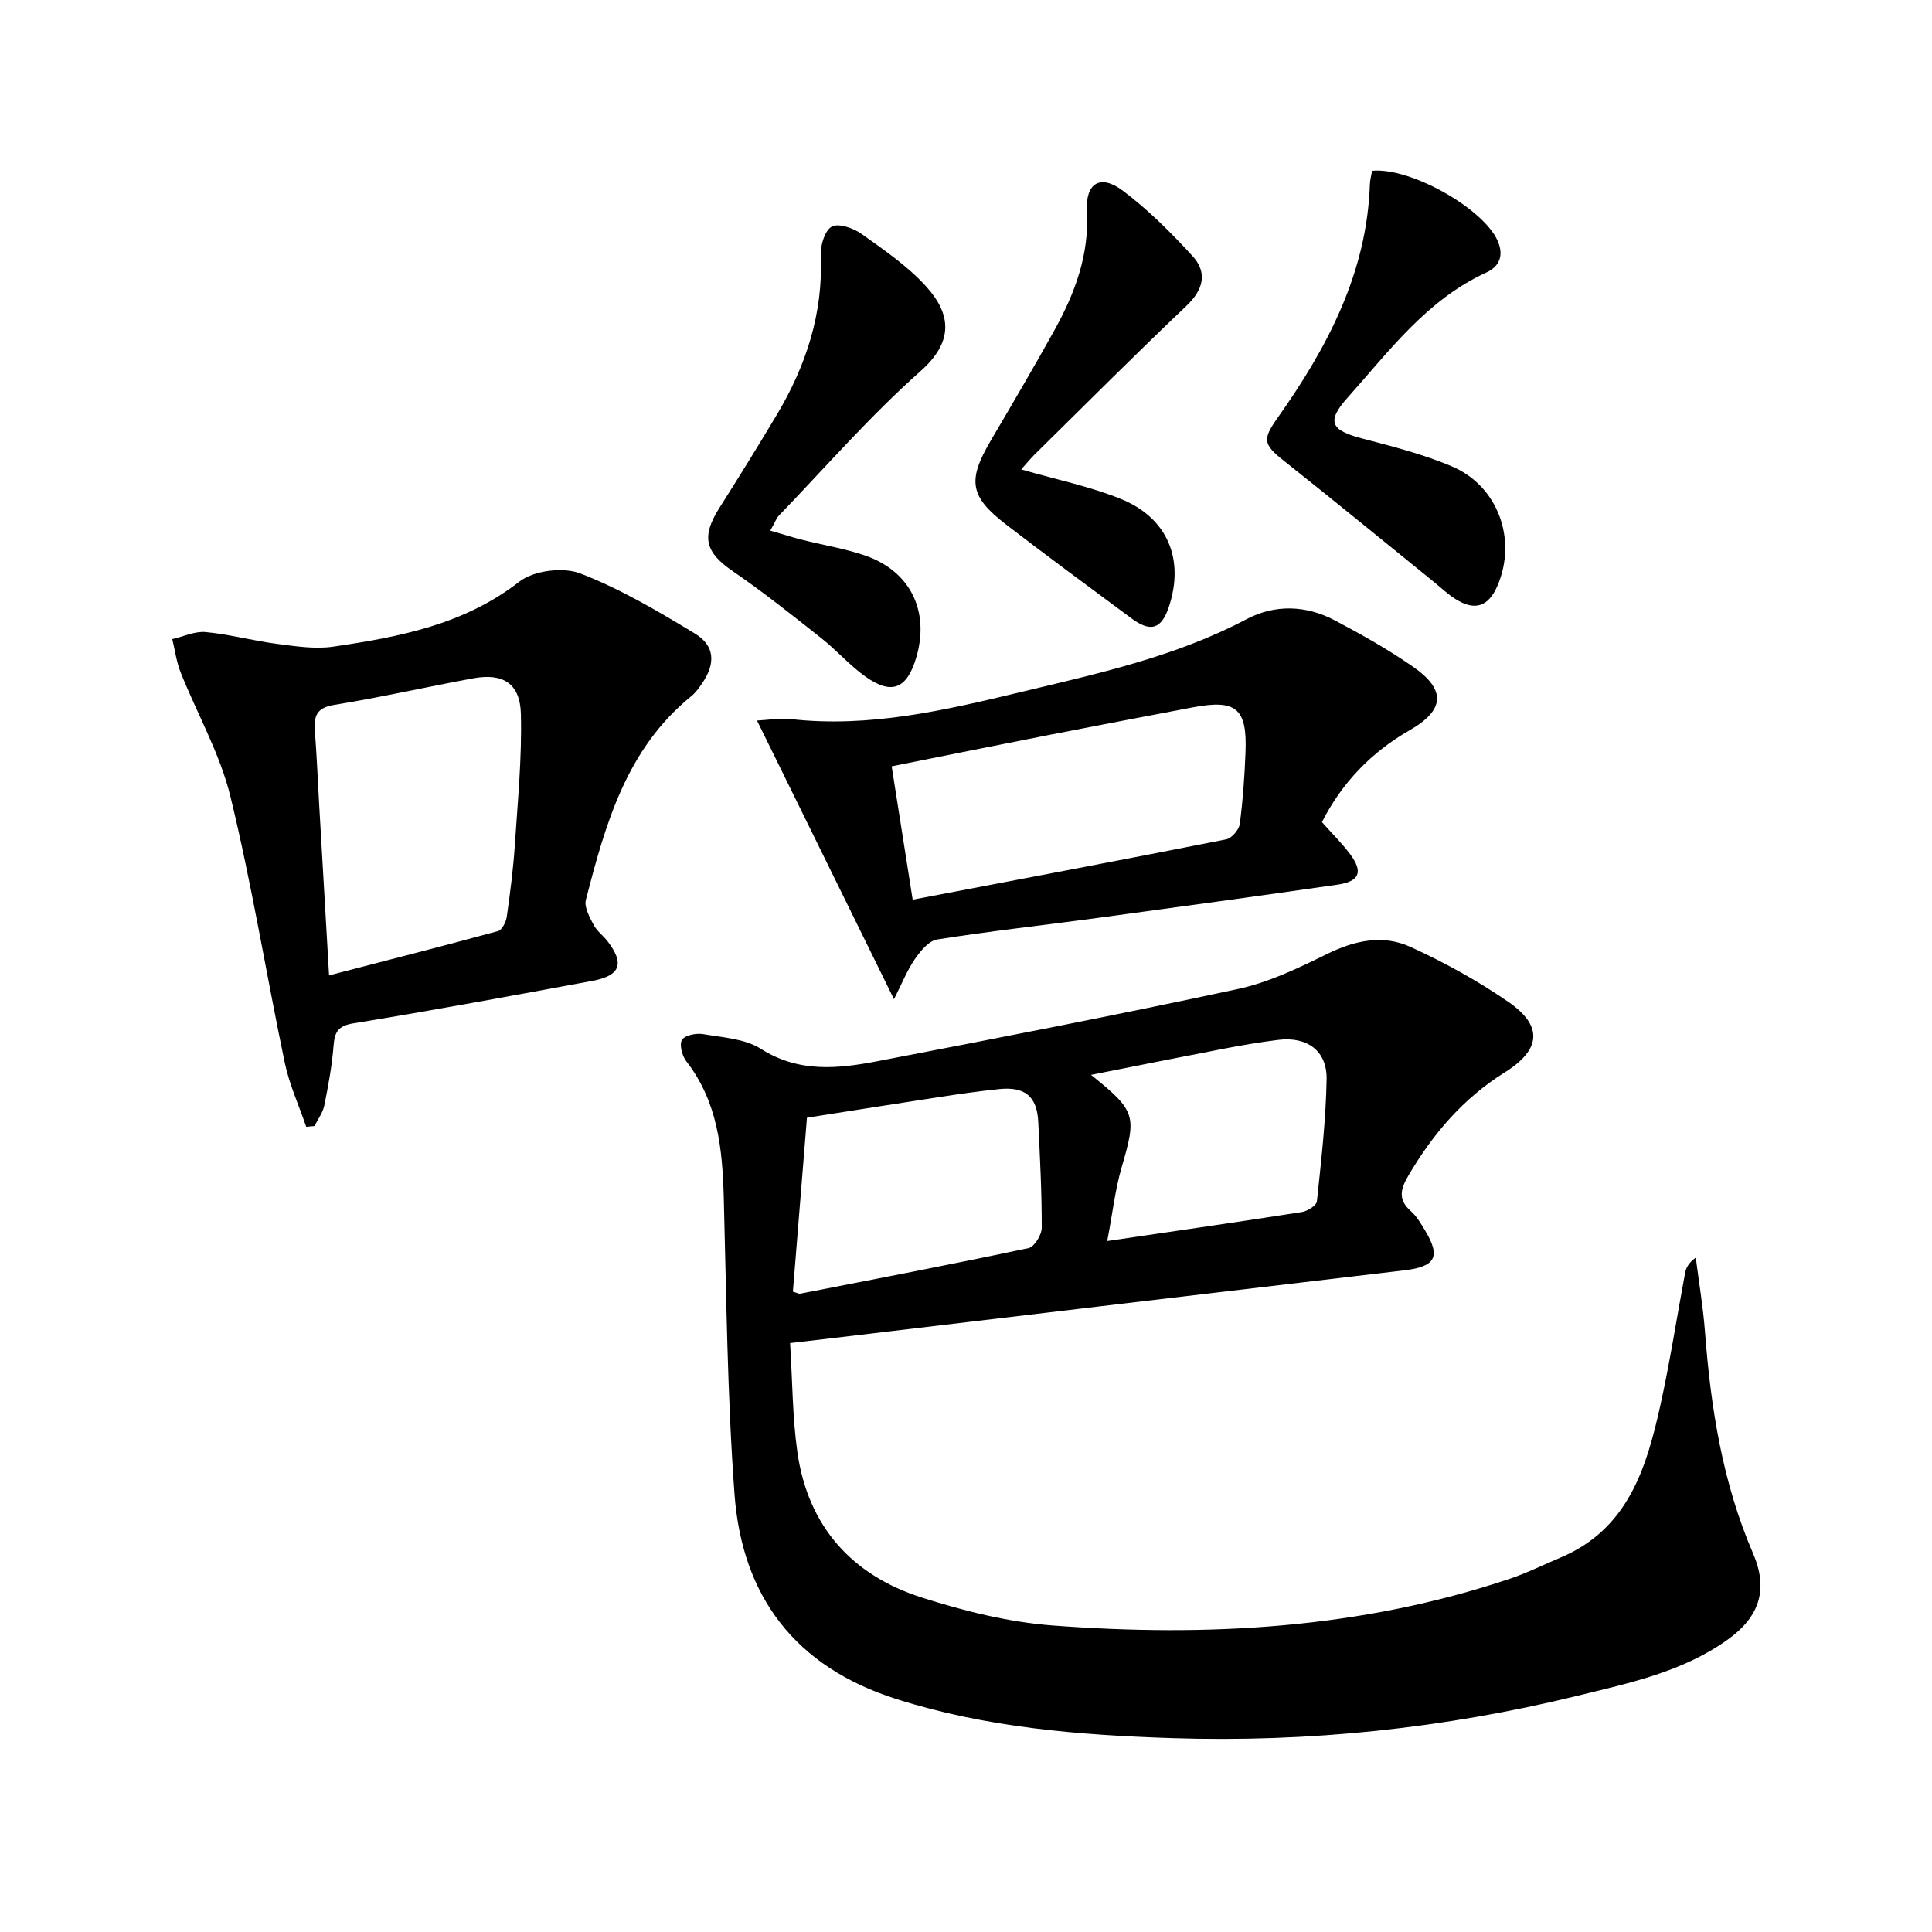 <svg enable-background="new 0 0 400 400" viewBox="0 0 400 400" xmlns="http://www.w3.org/2000/svg"><path d="m163.58 278.07c.5 8.06.49 15.4 1.51 22.59 2.18 15.32 11.25 25.45 25.72 30.08 8.79 2.81 18 5.11 27.15 5.8 32.04 2.41 63.79.68 94.58-9.66 3.61-1.21 7.05-2.93 10.57-4.41 13.93-5.88 17.76-18.47 20.65-31.51 2.01-9.07 3.41-18.27 5.12-27.4.2-1.08.72-2.1 2.21-3.18.65 5.08 1.51 10.15 1.9 15.25 1.2 15.8 3.62 31.29 9.96 45.98 3.17 7.35 1.44 13.06-5.23 17.84-9.3 6.67-20.27 8.98-31.08 11.63-27.61 6.76-55.69 9.71-84.05 8.78-19.23-.63-38.43-2.18-57.02-8.1-20.89-6.64-31.94-21.19-33.5-42.44-1.5-20.39-1.67-40.87-2.22-61.32-.27-10.11-1.24-19.89-7.76-28.28-.87-1.12-1.48-3.48-.89-4.43.61-.97 2.95-1.43 4.37-1.19 4.07.7 8.65.94 11.96 3.05 7.84 4.98 15.95 4.13 24.13 2.56 24.92-4.79 49.83-9.61 74.64-14.95 6.37-1.37 12.51-4.32 18.42-7.23 5.73-2.83 11.58-4.09 17.26-1.5 7.05 3.21 13.93 7.01 20.31 11.4 7.21 4.97 6.79 9.89-.77 14.61-8.58 5.36-14.84 12.7-19.91 21.32-1.64 2.79-2.24 4.98.49 7.39 1.22 1.07 2.09 2.59 2.95 4.01 3.31 5.5 2.14 7.49-4.38 8.26-39.26 4.61-78.51 9.3-117.76 13.96-2.75.32-5.54.65-9.33 1.09zm.58-10.65c.89.26 1.23.48 1.51.42 15.78-3.08 31.57-6.1 47.29-9.44 1.19-.25 2.72-2.74 2.72-4.2.02-7.3-.37-14.61-.72-21.91-.25-5.27-2.73-7.36-8.08-6.81-4.12.43-8.23 1.01-12.33 1.64-9.13 1.39-18.24 2.85-27.48 4.29-.98 12.28-1.93 24.01-2.91 36.01zm65.08-10.48c14.42-2.12 27.37-3.97 40.29-6 1.17-.18 3.03-1.35 3.12-2.21.89-8.41 1.86-16.84 2.01-25.28.1-5.94-4.05-8.9-10.05-8.15-3.78.47-7.54 1.11-11.28 1.83-8.96 1.72-17.91 3.52-27.45 5.41 9.34 7.49 9.48 8.42 6.33 19.19-1.32 4.53-1.84 9.3-2.97 15.21z"/><path d="m63.4 233.29c-1.51-4.43-3.5-8.76-4.45-13.31-3.84-18.34-6.81-36.88-11.24-55.06-2.16-8.88-6.89-17.12-10.31-25.71-.87-2.18-1.17-4.58-1.73-6.89 2.31-.53 4.68-1.67 6.91-1.46 4.92.46 9.75 1.79 14.67 2.43 3.88.5 7.93 1.15 11.74.59 13.64-2 27.04-4.53 38.52-13.45 2.97-2.31 9.06-3.08 12.62-1.71 8.29 3.19 16.09 7.81 23.73 12.44 4.19 2.54 4.31 6.23 1.49 10.35-.65.95-1.36 1.93-2.25 2.65-13.4 10.88-17.76 26.46-21.8 42.15-.39 1.5.77 3.57 1.6 5.17.67 1.29 1.99 2.22 2.9 3.41 3.53 4.6 2.66 7.1-3.12 8.18-16.47 3.05-32.94 6.1-49.47 8.79-3.33.54-3.93 1.87-4.16 4.76-.33 4.12-1.09 8.22-1.91 12.27-.3 1.49-1.33 2.83-2.02 4.24-.58.05-1.15.11-1.72.16zm4.73-31.35c12.29-3.19 23.66-6.08 34.98-9.17.83-.23 1.65-1.87 1.81-2.96.7-4.92 1.34-9.87 1.67-14.83.6-9.07 1.49-18.17 1.25-27.23-.17-6.28-3.74-8.43-9.82-7.32-9.63 1.77-19.18 3.95-28.84 5.51-3.65.59-4.22 2.33-3.99 5.39.39 5.13.61 10.27.9 15.41.64 11.24 1.3 22.49 2.04 35.2z"/><path d="m185.09 206.87c-.52-1.06-28.07-57.11-28.36-57.69 2.47-.13 4.74-.55 6.93-.31 16.33 1.85 32-1.82 47.65-5.58 15.97-3.83 32.03-7.31 46.76-15.09 5.89-3.11 12.31-2.91 18.25.22 5.57 2.94 11.1 6.05 16.26 9.64 6.87 4.78 6.53 8.96-.7 13.11-8.01 4.59-14.06 10.92-18.19 19.04 2.13 2.4 4.16 4.38 5.83 6.63 2.75 3.68 1.98 5.66-2.61 6.32-16.59 2.39-33.2 4.66-49.81 6.91-11.02 1.49-22.09 2.7-33.07 4.44-1.74.27-3.48 2.41-4.64 4.09-1.61 2.35-2.68 5.09-4.3 8.27zm3.87-20.6c22.26-4.24 43.6-8.27 64.91-12.49 1.14-.23 2.65-1.98 2.81-3.17.65-4.93 1-9.92 1.19-14.9.35-9.09-1.94-10.97-10.98-9.25-9.93 1.89-19.86 3.78-29.79 5.72-10.68 2.09-21.35 4.26-32.49 6.48 1.48 9.38 2.89 18.33 4.35 27.61z"/><path d="m159.48 109.85c2.63.77 4.63 1.41 6.65 1.92 4.32 1.09 8.77 1.8 12.97 3.24 9.4 3.23 13.44 11.58 10.59 21.16-1.93 6.49-5.1 7.78-10.58 3.86-3.23-2.31-5.89-5.39-9.01-7.86-5.99-4.73-11.97-9.52-18.27-13.83-5.84-3.98-6.72-7.16-2.86-13.23 4.01-6.31 7.94-12.68 11.78-19.1 6.1-10.19 9.7-21.06 9.18-33.15-.09-2.04.83-5.15 2.28-5.94 1.4-.76 4.46.3 6.13 1.49 4.72 3.36 9.64 6.71 13.47 10.97 5.18 5.76 5.6 11.41-1.21 17.45-10.43 9.25-19.66 19.87-29.36 29.94-.53.57-.8 1.4-1.76 3.08z"/><path d="m284.08 35.36c7.94-.75 23 7.77 25.98 14.48 1.33 3 .44 5.32-2.35 6.59-12.29 5.63-20.06 16.23-28.68 25.87-4.46 4.98-3.54 6.79 3.04 8.5 6.23 1.62 12.55 3.24 18.46 5.73 9.61 4.04 13.61 15.15 9.52 24.7-1.87 4.36-4.66 5.33-8.67 2.82-1.68-1.05-3.13-2.46-4.68-3.71-10.32-8.35-20.58-16.78-30.99-25.02-4.25-3.37-4.29-4.43-1.2-8.8 10.28-14.54 18.48-29.96 19.11-48.35.03-.96.31-1.92.46-2.81z"/><path d="m211.43 97.19c7.21 2.08 14.09 3.49 20.51 6.06 9.79 3.91 13.34 12.53 10.06 22.4-1.54 4.61-3.77 5.33-7.78 2.35-8.67-6.43-17.38-12.83-25.93-19.41-7.55-5.81-8.01-9.11-3.17-17.36 4.46-7.6 8.94-15.19 13.21-22.9 4.23-7.64 7.21-15.61 6.71-24.67-.32-5.79 2.79-7.65 7.4-4.2 5.25 3.93 9.98 8.67 14.43 13.52 3.17 3.46 2.32 6.97-1.25 10.36-10.62 10.09-20.97 20.47-31.41 30.76-.91.9-1.73 1.91-2.78 3.09z"/></svg>
